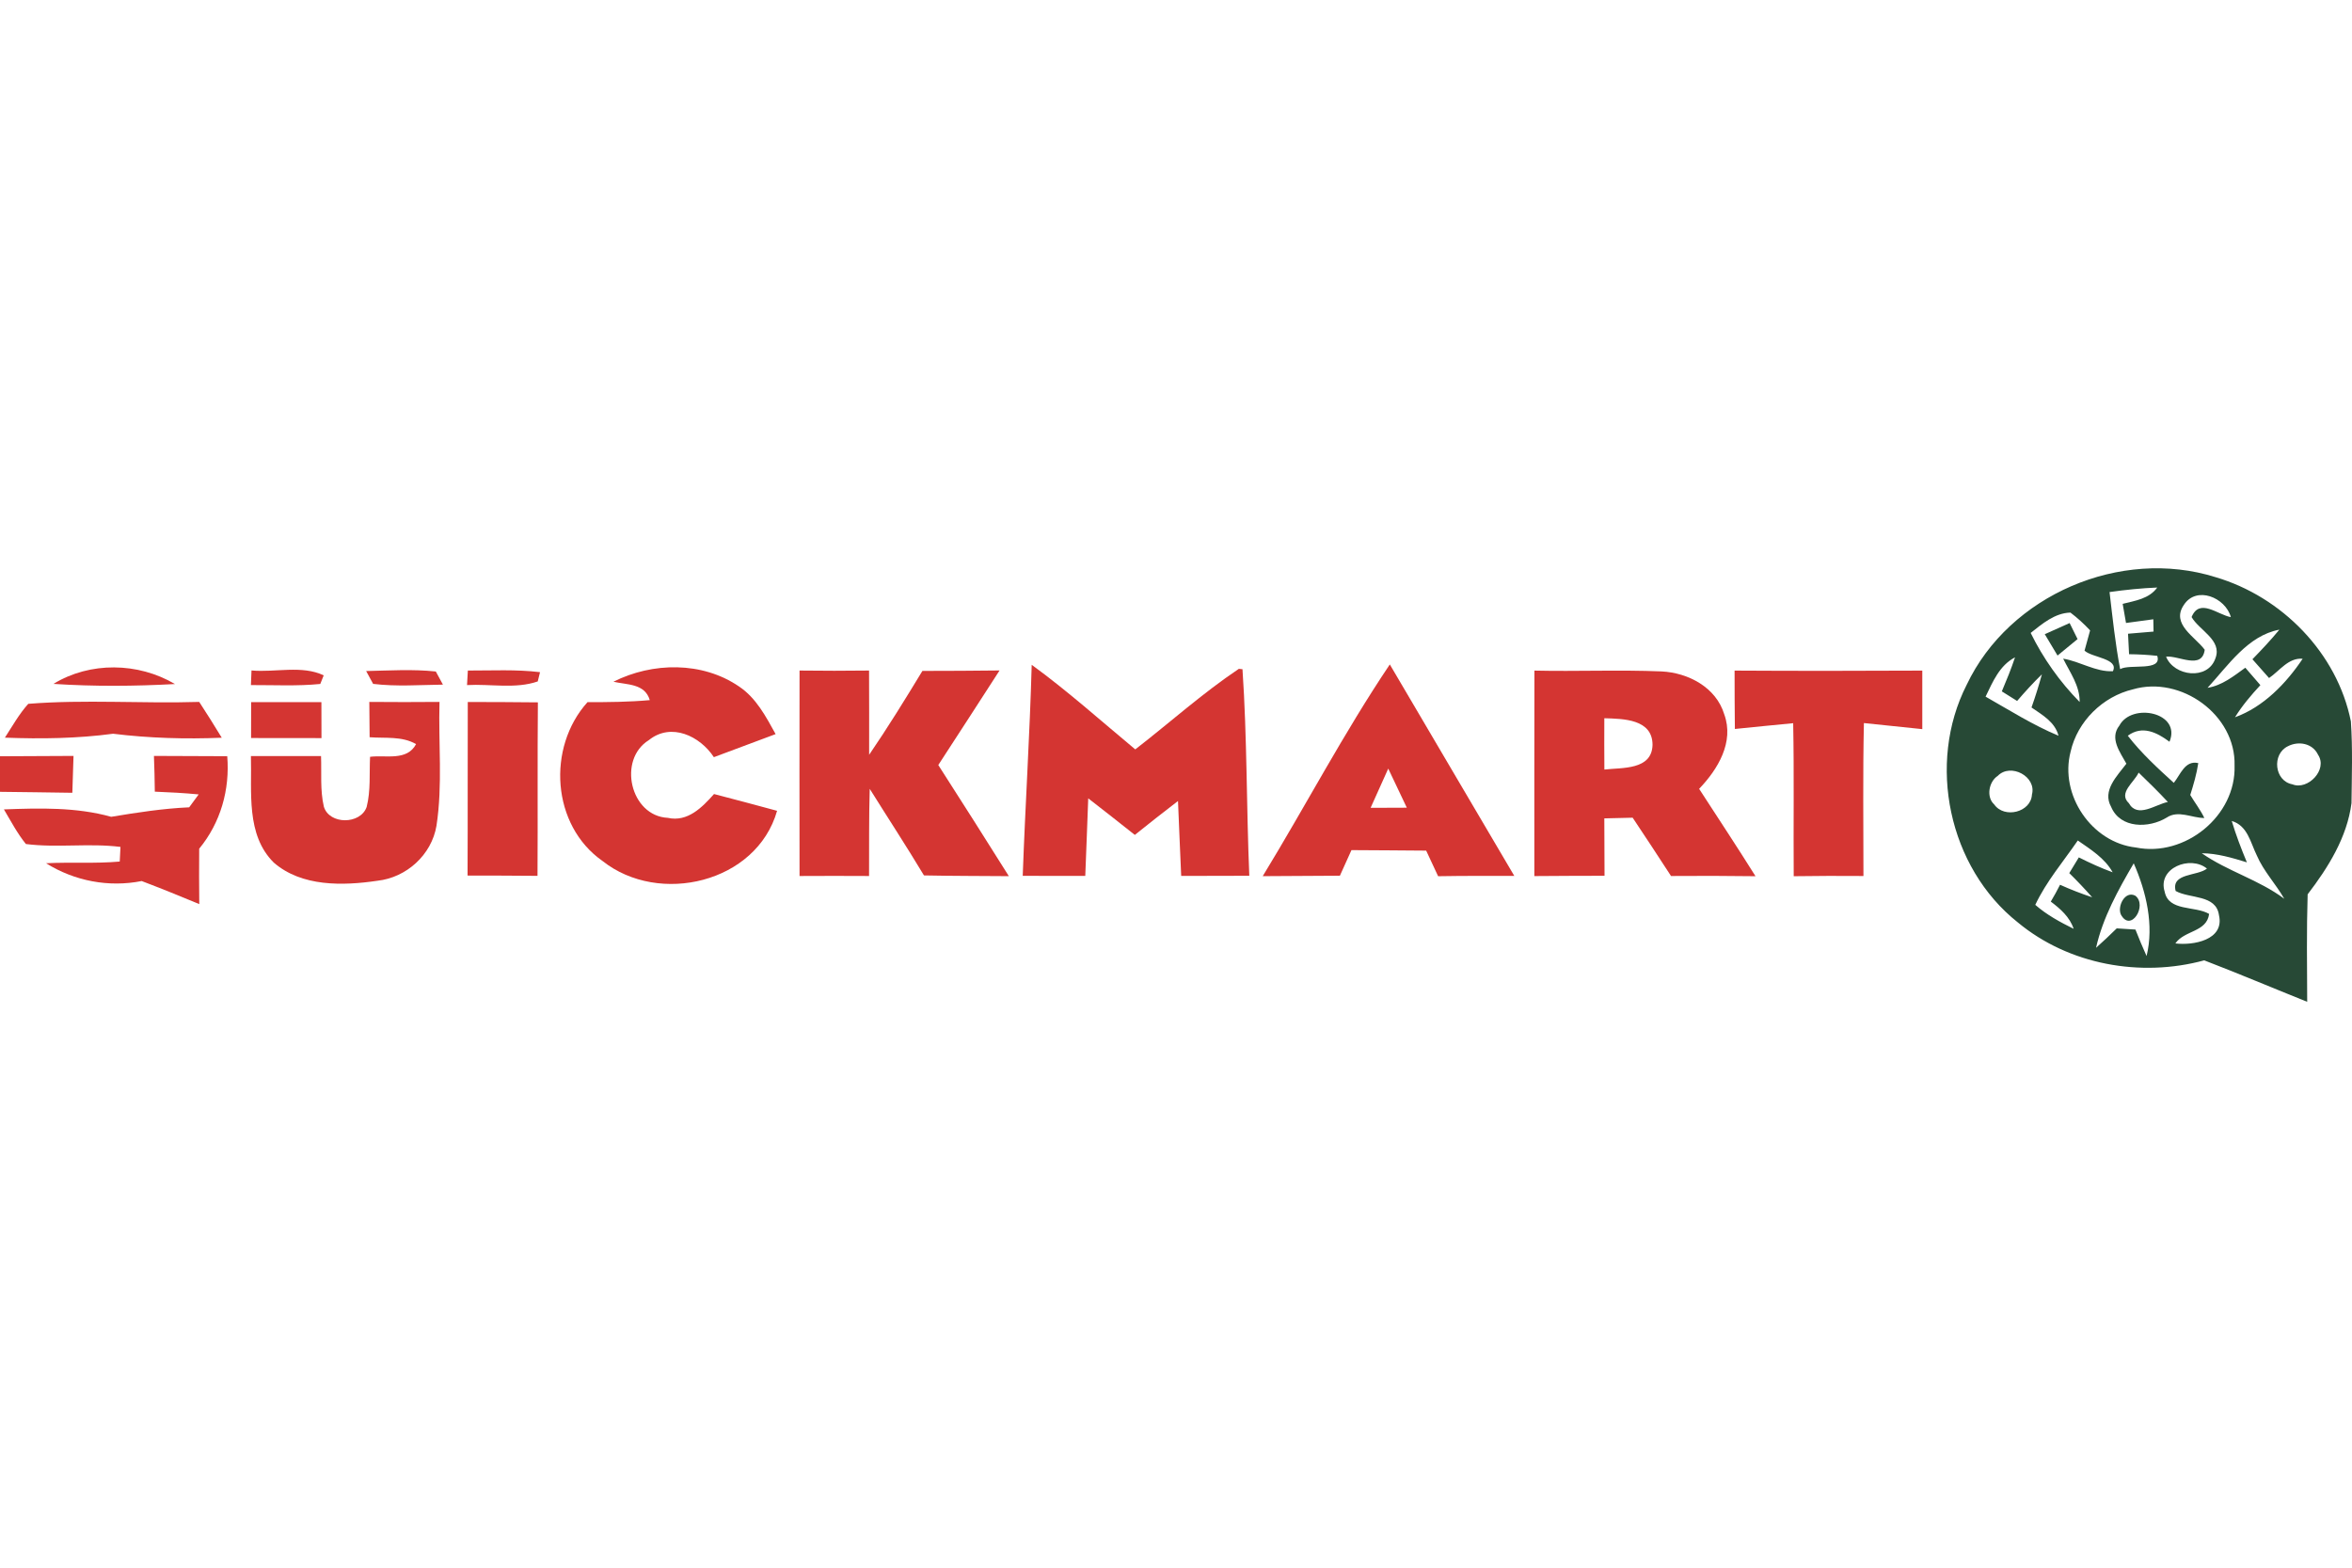 <svg width="120" height="80" viewBox="0 0 120 80" fill="none" xmlns="http://www.w3.org/2000/svg">
<path d="M100.34 34.948C102.516 30.357 108.198 27.934 113.035 29.452C116.419 30.448 119.247 33.324 119.943 36.814C120.038 38.204 119.989 39.597 119.974 40.986C119.75 42.727 118.785 44.271 117.737 45.638C117.68 47.466 117.706 49.294 117.714 51.123C115.961 50.422 114.224 49.684 112.46 49.007C109.22 49.889 105.556 49.234 102.951 47.072C99.416 44.271 98.299 38.961 100.34 34.948ZM107.63 30.213C107.785 31.526 107.921 32.844 108.171 34.146C108.663 33.862 110.325 34.286 110.064 33.468C109.583 33.415 109.106 33.389 108.626 33.385C108.614 33.124 108.588 32.601 108.573 32.34C108.898 32.314 109.549 32.257 109.875 32.23L109.863 31.602C109.398 31.666 108.936 31.727 108.47 31.791C108.429 31.545 108.345 31.057 108.3 30.815C108.94 30.652 109.644 30.561 110.064 29.982C109.246 30.016 108.436 30.099 107.63 30.213ZM111.415 30.879C110.76 31.852 111.994 32.488 112.486 33.158C112.346 34.199 111.146 33.438 110.514 33.51C110.912 34.509 112.649 34.74 113.035 33.586C113.384 32.662 112.206 32.17 111.816 31.489C112.225 30.497 113.145 31.375 113.819 31.492C113.546 30.489 112.055 29.872 111.415 30.879ZM103.606 32.299C104.242 33.593 105.09 34.793 106.105 35.823C106.116 34.994 105.612 34.32 105.264 33.612C106.123 33.752 106.937 34.301 107.8 34.252C108.122 33.605 106.729 33.559 106.354 33.203C106.426 32.942 106.566 32.427 106.638 32.17C106.328 31.837 105.995 31.534 105.635 31.261C104.84 31.28 104.197 31.833 103.606 32.299ZM112.63 35.1C113.376 34.979 113.963 34.502 114.557 34.074C114.75 34.297 115.136 34.74 115.325 34.963C114.852 35.474 114.398 36.008 114.031 36.602C115.481 36.08 116.643 34.873 117.483 33.616C116.752 33.555 116.31 34.233 115.768 34.6C115.488 34.278 115.204 33.956 114.92 33.642C115.394 33.154 115.863 32.658 116.294 32.132C114.682 32.435 113.679 33.964 112.63 35.1ZM101.305 35.55C102.527 36.243 103.724 37.004 105.026 37.545C104.844 36.841 104.201 36.485 103.648 36.103C103.845 35.546 104.023 34.982 104.178 34.411C103.735 34.842 103.319 35.3 102.914 35.77C102.721 35.648 102.331 35.403 102.134 35.281C102.376 34.71 102.611 34.134 102.808 33.544C102.013 33.96 101.672 34.793 101.305 35.55ZM108.819 35.179C107.282 35.543 105.991 36.811 105.643 38.359C105.067 40.562 106.714 42.999 108.978 43.249C111.476 43.753 114.091 41.637 114.008 39.07C114.084 36.481 111.268 34.46 108.819 35.179ZM116.726 38.083C115.901 38.484 116.037 39.854 116.957 40.024C117.74 40.346 118.778 39.279 118.267 38.514C117.99 37.927 117.267 37.799 116.726 38.083ZM101.926 39.593C101.468 39.888 101.328 40.675 101.744 41.05C102.259 41.788 103.621 41.455 103.671 40.547C103.917 39.623 102.58 38.919 101.926 39.593ZM113.864 41.894C114.08 42.613 114.349 43.314 114.637 44.006C113.887 43.776 113.126 43.548 112.335 43.541C113.656 44.464 115.246 44.892 116.544 45.865C116.113 45.108 115.492 44.464 115.144 43.654C114.818 42.996 114.678 42.136 113.864 41.894ZM103.841 46.175C104.424 46.686 105.109 47.057 105.798 47.398C105.601 46.796 105.12 46.376 104.632 46.009C104.799 45.729 104.958 45.441 105.105 45.15C105.639 45.392 106.188 45.604 106.744 45.789C106.37 45.365 105.98 44.953 105.575 44.555C105.737 44.286 105.9 44.022 106.063 43.753C106.627 44.037 107.195 44.298 107.789 44.514C107.384 43.787 106.669 43.352 106.01 42.89C105.268 43.972 104.401 44.983 103.841 46.175ZM110.442 45.502C110.643 46.524 111.983 46.213 112.71 46.637C112.592 47.572 111.449 47.466 110.988 48.144C111.892 48.254 113.505 47.977 113.213 46.702C113.066 45.638 111.733 45.873 111.003 45.468C110.76 44.54 112.112 44.718 112.6 44.324C111.748 43.628 110.064 44.298 110.442 45.502ZM108.864 44.056C108.069 45.414 107.289 46.819 106.941 48.367C107.301 48.045 107.653 47.716 107.997 47.375C108.236 47.39 108.713 47.421 108.951 47.436C109.129 47.89 109.318 48.34 109.519 48.787C109.905 47.22 109.504 45.505 108.864 44.056Z" fill="#274936"/>
<path d="M104.325 32.363C104.745 32.178 105.169 31.984 105.593 31.795C105.695 32 105.896 32.408 105.998 32.613C105.658 32.893 105.317 33.173 104.976 33.453C104.761 33.09 104.541 32.726 104.325 32.363Z" fill="#274936"/>
<path d="M108.129 37.03C108.762 35.838 111.309 36.353 110.688 37.852C110.037 37.367 109.295 37.004 108.561 37.545C109.25 38.435 110.079 39.195 110.908 39.949C111.245 39.54 111.472 38.783 112.157 38.942C112.074 39.498 111.915 40.036 111.748 40.569C111.983 40.963 112.267 41.327 112.467 41.743C111.82 41.743 111.139 41.323 110.541 41.724C109.64 42.273 108.182 42.292 107.713 41.179C107.24 40.342 108.023 39.593 108.489 38.972C108.171 38.385 107.618 37.681 108.129 37.03ZM108.614 40.986C109.057 41.777 109.98 41.046 110.605 40.925C110.124 40.407 109.621 39.915 109.114 39.426C108.894 39.918 108.057 40.464 108.614 40.986Z" fill="#274936"/>
<path d="M108.209 46.671C108.016 46.247 108.421 45.43 108.947 45.71C109.576 46.198 108.716 47.61 108.209 46.671Z" fill="#274936"/>
<path d="M2.726 34.899C4.596 33.756 7.052 33.797 8.926 34.907C6.859 35.02 4.789 35.035 2.726 34.899Z" fill="#D43532"/>
<path d="M12.832 34.214C14.04 34.324 15.41 33.934 16.515 34.464L16.341 34.903C15.164 35.02 13.979 34.956 12.802 34.96C12.809 34.77 12.825 34.399 12.832 34.214Z" fill="#D43532"/>
<path d="M18.681 34.244C19.865 34.218 21.054 34.142 22.235 34.267C22.326 34.434 22.508 34.77 22.598 34.937C21.414 34.952 20.218 35.043 19.037 34.899C18.946 34.733 18.771 34.407 18.681 34.244Z" fill="#D43532"/>
<path d="M23.87 34.218C25.1 34.222 26.33 34.153 27.553 34.301C27.526 34.418 27.466 34.657 27.436 34.774C26.3 35.168 25.02 34.892 23.828 34.96C23.84 34.774 23.862 34.403 23.87 34.218Z" fill="#D43532"/>
<path d="M31.297 34.789C33.288 33.786 35.832 33.748 37.706 35.032C38.58 35.614 39.076 36.565 39.572 37.462C38.523 37.859 37.471 38.249 36.422 38.639C35.714 37.56 34.242 36.852 33.106 37.768C31.501 38.756 32.153 41.641 34.072 41.735C35.082 41.962 35.824 41.201 36.43 40.52C37.501 40.8 38.576 41.084 39.647 41.376C38.599 45.055 33.625 46.221 30.748 43.942C28.14 42.125 27.89 38.147 29.976 35.83C31.036 35.834 32.096 35.823 33.152 35.728C32.902 34.873 31.997 34.952 31.297 34.789Z" fill="#D43532"/>
<path d="M47.062 34.237C48.375 34.233 49.685 34.233 50.998 34.214C49.965 35.827 48.913 37.432 47.872 39.04C49.083 40.922 50.279 42.814 51.472 44.711C50.029 44.699 48.587 44.703 47.141 44.673C46.248 43.185 45.294 41.728 44.374 40.255C44.329 41.735 44.348 43.219 44.34 44.703C43.159 44.696 41.974 44.696 40.793 44.703C40.79 41.209 40.786 37.715 40.793 34.218C41.974 34.233 43.159 34.233 44.34 34.218C44.352 35.653 44.34 37.083 44.344 38.518C45.298 37.121 46.184 35.683 47.062 34.237Z" fill="#D43532"/>
<path d="M52.638 33.926C54.477 35.266 56.173 36.788 57.922 38.242C59.686 36.875 61.355 35.372 63.206 34.131L63.392 34.15C63.63 37.658 63.592 41.179 63.74 44.691C62.582 44.695 61.423 44.699 60.265 44.699C60.204 43.423 60.159 42.148 60.102 40.876C59.36 41.44 58.63 42.023 57.899 42.606C57.108 41.977 56.317 41.357 55.522 40.74C55.477 42.057 55.42 43.378 55.371 44.699C54.307 44.695 53.243 44.695 52.18 44.695C52.308 41.107 52.539 37.519 52.638 33.926Z" fill="#D43532"/>
<path d="M64.425 44.711C66.613 41.126 68.566 37.39 70.909 33.907C73.021 37.507 75.145 41.099 77.261 44.699C75.966 44.696 74.668 44.692 73.373 44.714C73.169 44.279 72.964 43.844 72.764 43.408C71.492 43.393 70.22 43.393 68.952 43.382C68.755 43.817 68.558 44.253 68.362 44.688C67.048 44.696 65.738 44.699 64.425 44.711ZM69.929 41.224C70.542 41.221 71.159 41.221 71.776 41.217C71.458 40.554 71.147 39.888 70.829 39.222C70.527 39.888 70.228 40.558 69.929 41.224Z" fill="#D43532"/>
<path d="M78.287 34.221C80.448 34.271 82.614 34.172 84.775 34.263C86.138 34.331 87.557 35.077 87.973 36.455C88.488 37.87 87.644 39.26 86.69 40.255C87.652 41.739 88.628 43.215 89.567 44.714C88.129 44.695 86.694 44.691 85.256 44.703C84.608 43.707 83.957 42.712 83.299 41.728C82.939 41.735 82.216 41.754 81.853 41.762C81.856 42.738 81.856 43.715 81.864 44.691C80.672 44.691 79.475 44.699 78.283 44.707C78.283 41.213 78.279 37.715 78.287 34.221ZM81.853 36.652C81.849 37.526 81.849 38.397 81.856 39.271C82.765 39.165 84.279 39.305 84.313 38.014C84.313 36.686 82.814 36.682 81.853 36.652Z" fill="#D43532"/>
<path d="M88.499 34.221C91.69 34.24 94.885 34.237 98.076 34.221C98.076 35.217 98.076 36.212 98.076 37.208C97.084 37.102 96.088 37.004 95.097 36.898C95.04 39.498 95.074 42.102 95.074 44.703C93.885 44.695 92.701 44.695 91.516 44.714C91.497 42.11 91.539 39.506 91.489 36.905C90.498 37.004 89.506 37.094 88.514 37.2C88.503 36.205 88.499 35.213 88.499 34.221Z" fill="#D43532"/>
<path d="M1.442 35.917C4.338 35.686 7.26 35.91 10.164 35.819C10.557 36.421 10.94 37.03 11.314 37.647C9.46 37.723 7.609 37.67 5.769 37.443C3.937 37.689 2.093 37.712 0.25 37.643C0.629 37.057 0.973 36.44 1.442 35.917Z" fill="#D43532"/>
<path d="M23.866 35.823C25.058 35.823 26.251 35.83 27.443 35.842C27.416 38.794 27.443 41.747 27.424 44.695C26.235 44.684 25.047 44.68 23.855 44.68C23.87 41.728 23.855 38.775 23.866 35.823Z" fill="#D43532"/>
<path d="M12.813 35.83C14.009 35.826 15.206 35.826 16.398 35.83C16.402 36.44 16.402 37.053 16.402 37.666C15.206 37.662 14.009 37.662 12.81 37.662C12.81 37.053 12.813 36.44 12.813 35.83Z" fill="#D43532"/>
<path d="M18.843 35.819C20.039 35.83 21.232 35.83 22.424 35.819C22.363 37.923 22.59 40.051 22.269 42.14C22.023 43.617 20.743 44.782 19.259 44.945C17.495 45.206 15.395 45.259 13.968 44.018C12.537 42.598 12.855 40.41 12.802 38.582C13.994 38.582 15.187 38.582 16.379 38.582C16.413 39.441 16.326 40.319 16.523 41.164C16.803 42.091 18.393 42.083 18.707 41.179C18.919 40.346 18.839 39.472 18.881 38.62C19.687 38.518 20.762 38.851 21.228 37.973C20.509 37.553 19.649 37.685 18.858 37.621C18.854 37.019 18.851 36.421 18.843 35.819Z" fill="#D43532"/>
<path d="M0 38.593C1.249 38.586 2.502 38.582 3.751 38.575C3.728 39.203 3.71 39.827 3.691 40.456C2.46 40.433 1.23 40.425 0 40.407V38.593Z" fill="#D43532"/>
<path d="M7.854 38.575C9.103 38.582 10.348 38.582 11.594 38.59C11.734 40.297 11.257 41.981 10.163 43.31C10.152 44.252 10.159 45.195 10.167 46.137C9.194 45.732 8.217 45.335 7.229 44.96C5.545 45.293 3.804 44.96 2.35 44.052C3.603 43.987 4.86 44.078 6.109 43.965C6.117 43.779 6.135 43.404 6.147 43.219C4.546 43.015 2.922 43.276 1.321 43.071C0.882 42.526 0.556 41.906 0.2 41.304C2.036 41.236 3.891 41.186 5.674 41.682C6.991 41.463 8.312 41.258 9.652 41.198C9.773 41.031 10.015 40.702 10.136 40.539C9.391 40.467 8.645 40.429 7.899 40.399C7.892 39.789 7.877 39.18 7.854 38.575Z" fill="#D43532"/>
</svg>
